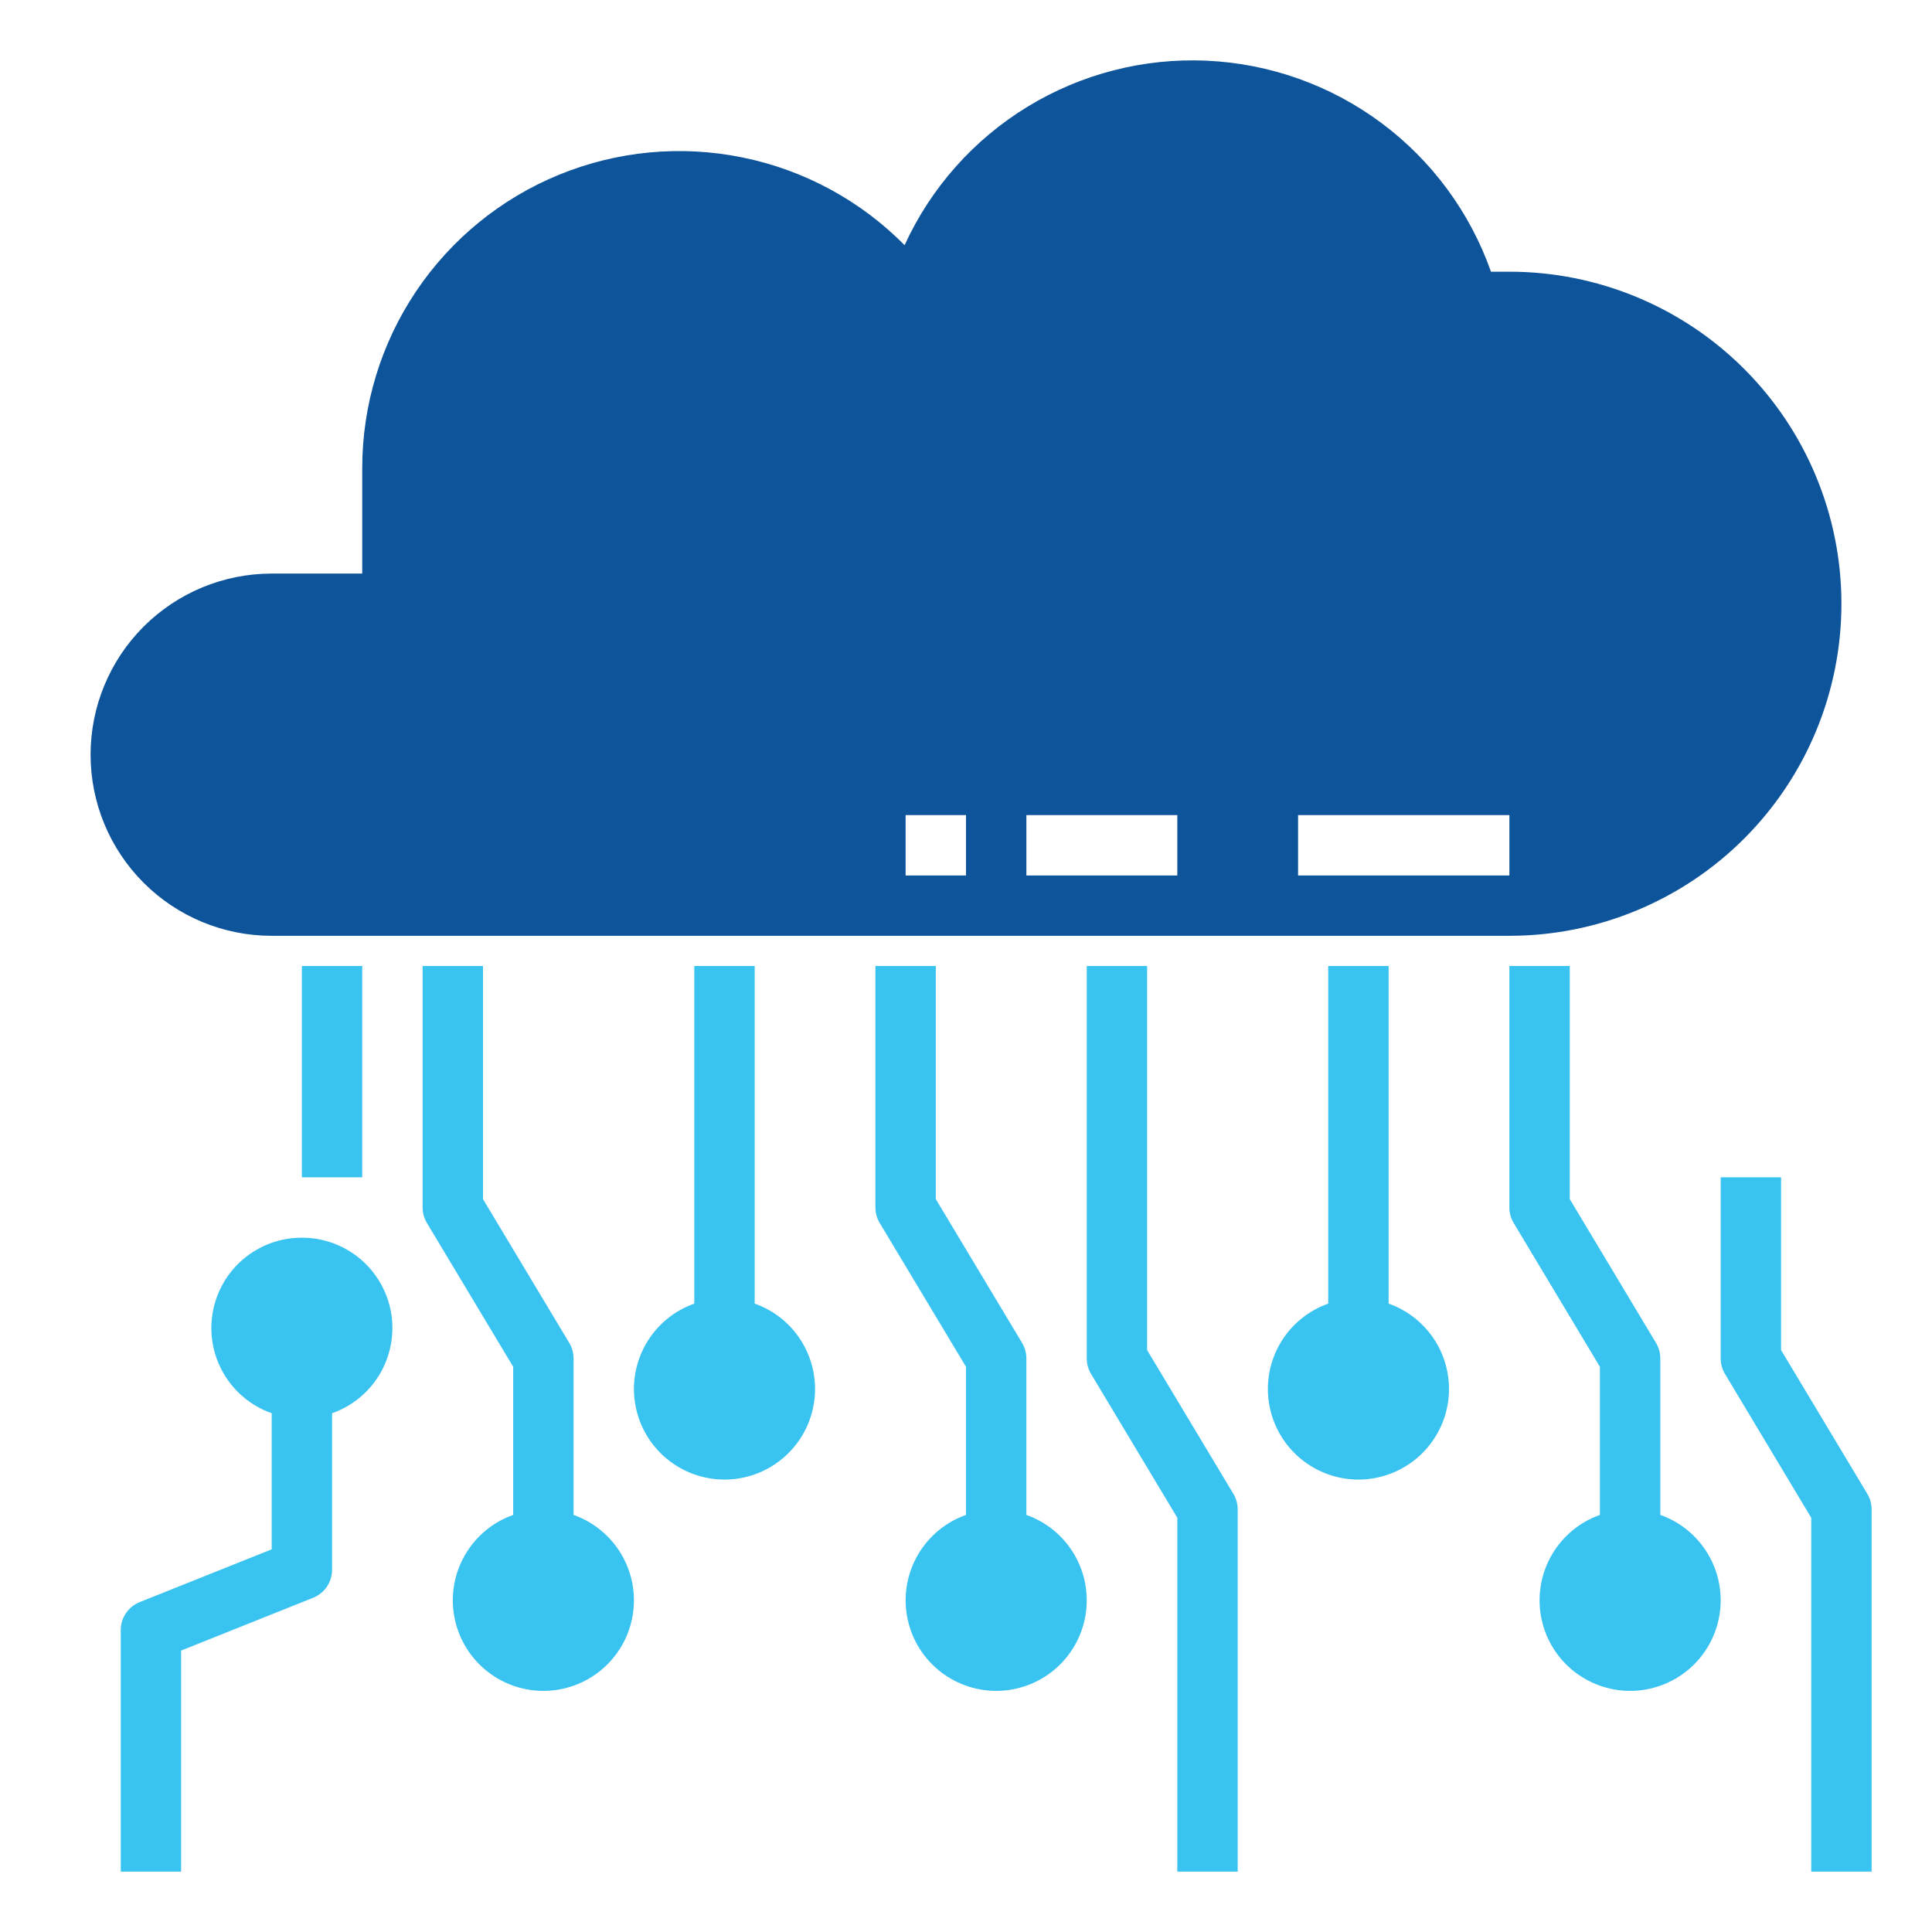 <?xml version="1.0" encoding="UTF-8"?> <svg xmlns="http://www.w3.org/2000/svg" width="51" height="51" viewBox="0 0 51 51" fill="none"><path d="M9.562 25.5H7.969V31.078H9.562V25.5Z" fill="#39C3F1"></path><path d="M15.141 39.99V35.859C15.141 35.715 15.101 35.573 15.027 35.449L12.75 31.654V25.5H11.156V31.875C11.156 32.02 11.196 32.161 11.27 32.285L13.547 36.08V39.99C13.015 40.178 12.567 40.548 12.282 41.035C11.996 41.521 11.892 42.093 11.988 42.648C12.083 43.204 12.372 43.709 12.803 44.072C13.234 44.435 13.78 44.635 14.344 44.635C14.908 44.635 15.454 44.435 15.885 44.072C16.316 43.709 16.605 43.204 16.7 42.648C16.795 42.093 16.691 41.521 16.406 41.035C16.12 40.548 15.672 40.178 15.141 39.99Z" fill="#39C3F1"></path><path d="M43.828 39.99V35.859C43.828 35.715 43.789 35.573 43.714 35.449L41.438 31.654V25.5H39.844V31.875C39.844 32.02 39.883 32.161 39.958 32.285L42.234 36.08V39.99C41.703 40.178 41.255 40.548 40.969 41.035C40.684 41.521 40.58 42.093 40.675 42.648C40.77 43.204 41.059 43.709 41.49 44.072C41.922 44.435 42.467 44.635 43.031 44.635C43.595 44.635 44.141 44.435 44.572 44.072C45.003 43.709 45.292 43.204 45.387 42.648C45.483 42.093 45.379 41.521 45.093 41.035C44.808 40.548 44.36 40.178 43.828 39.99Z" fill="#39C3F1"></path><path d="M49.292 39.433L47.016 35.639V31.078H45.422V35.859C45.422 36.004 45.461 36.146 45.536 36.27L47.812 40.065V49.406H49.406V39.844C49.406 39.699 49.367 39.557 49.292 39.433Z" fill="#39C3F1"></path><path d="M36.656 34.412V25.5H35.062V34.412C34.531 34.6 34.083 34.97 33.797 35.456C33.512 35.943 33.408 36.515 33.503 37.07C33.599 37.626 33.887 38.13 34.319 38.494C34.75 38.857 35.295 39.057 35.859 39.057C36.423 39.057 36.969 38.857 37.4 38.494C37.831 38.13 38.12 37.626 38.216 37.07C38.311 36.515 38.207 35.943 37.921 35.456C37.636 34.97 37.188 34.6 36.656 34.412Z" fill="#39C3F1"></path><path d="M7.969 32.672C7.405 32.671 6.86 32.869 6.429 33.232C5.998 33.594 5.709 34.098 5.614 34.653C5.518 35.208 5.622 35.779 5.908 36.265C6.193 36.75 6.641 37.119 7.172 37.306V40.898L3.689 42.291C3.541 42.35 3.414 42.452 3.325 42.584C3.235 42.716 3.187 42.872 3.188 43.031V49.406H4.781V43.571L8.264 42.178C8.412 42.119 8.539 42.017 8.629 41.885C8.718 41.753 8.766 41.597 8.766 41.438V37.306C9.297 37.119 9.745 36.75 10.03 36.265C10.315 35.779 10.419 35.208 10.324 34.653C10.228 34.098 9.94 33.594 9.509 33.232C9.077 32.869 8.532 32.671 7.969 32.672Z" fill="#39C3F1"></path><path d="M27.094 39.99V35.859C27.094 35.715 27.054 35.573 26.98 35.449L24.703 31.654V25.5H23.109V31.875C23.109 32.02 23.149 32.161 23.223 32.285L25.5 36.08V39.99C24.968 40.178 24.52 40.548 24.235 41.035C23.95 41.521 23.845 42.093 23.941 42.648C24.036 43.204 24.325 43.709 24.756 44.072C25.187 44.435 25.733 44.635 26.297 44.635C26.861 44.635 27.407 44.435 27.838 44.072C28.269 43.709 28.558 43.204 28.653 42.648C28.748 42.093 28.644 41.521 28.359 41.035C28.074 40.548 27.625 40.178 27.094 39.99Z" fill="#39C3F1"></path><path d="M30.281 35.639V25.5H28.688V35.859C28.688 36.004 28.727 36.146 28.802 36.27L31.078 40.065V49.406H32.672V39.844C32.672 39.699 32.632 39.557 32.558 39.433L30.281 35.639Z" fill="#39C3F1"></path><path d="M19.922 34.412V25.5H18.328V34.412C17.796 34.6 17.348 34.97 17.063 35.456C16.778 35.943 16.673 36.515 16.769 37.07C16.864 37.626 17.153 38.13 17.584 38.494C18.015 38.857 18.561 39.057 19.125 39.057C19.689 39.057 20.235 38.857 20.666 38.494C21.097 38.13 21.386 37.626 21.481 37.07C21.577 36.515 21.472 35.943 21.187 35.456C20.902 34.97 20.454 34.6 19.922 34.412Z" fill="#39C3F1"></path><path d="M7.172 24.703H39.844C42.169 24.703 44.398 23.78 46.042 22.136C47.686 20.492 48.609 18.262 48.609 15.938C48.609 13.613 47.686 11.383 46.042 9.739C44.398 8.095 42.169 7.172 39.844 7.172H39.358C38.804 5.602 37.794 4.233 36.457 3.24C35.121 2.248 33.518 1.678 31.855 1.602C30.191 1.527 28.544 1.95 27.123 2.818C25.702 3.685 24.572 4.958 23.879 6.472C22.713 5.292 21.223 4.486 19.597 4.156C17.972 3.825 16.285 3.985 14.751 4.615C13.217 5.245 11.904 6.317 10.98 7.695C10.057 9.072 9.563 10.693 9.562 12.352V15.141H7.172C5.904 15.141 4.688 15.645 3.791 16.541C2.894 17.438 2.391 18.654 2.391 19.922C2.391 21.19 2.894 22.406 3.791 23.303C4.688 24.2 5.904 24.703 7.172 24.703ZM34.266 21.516H39.844V23.11H34.266V21.516ZM27.094 21.516H31.078V23.11H27.094V21.516ZM23.906 21.516H25.5V23.11H23.906V21.516Z" fill="#0E549B"></path></svg> 
